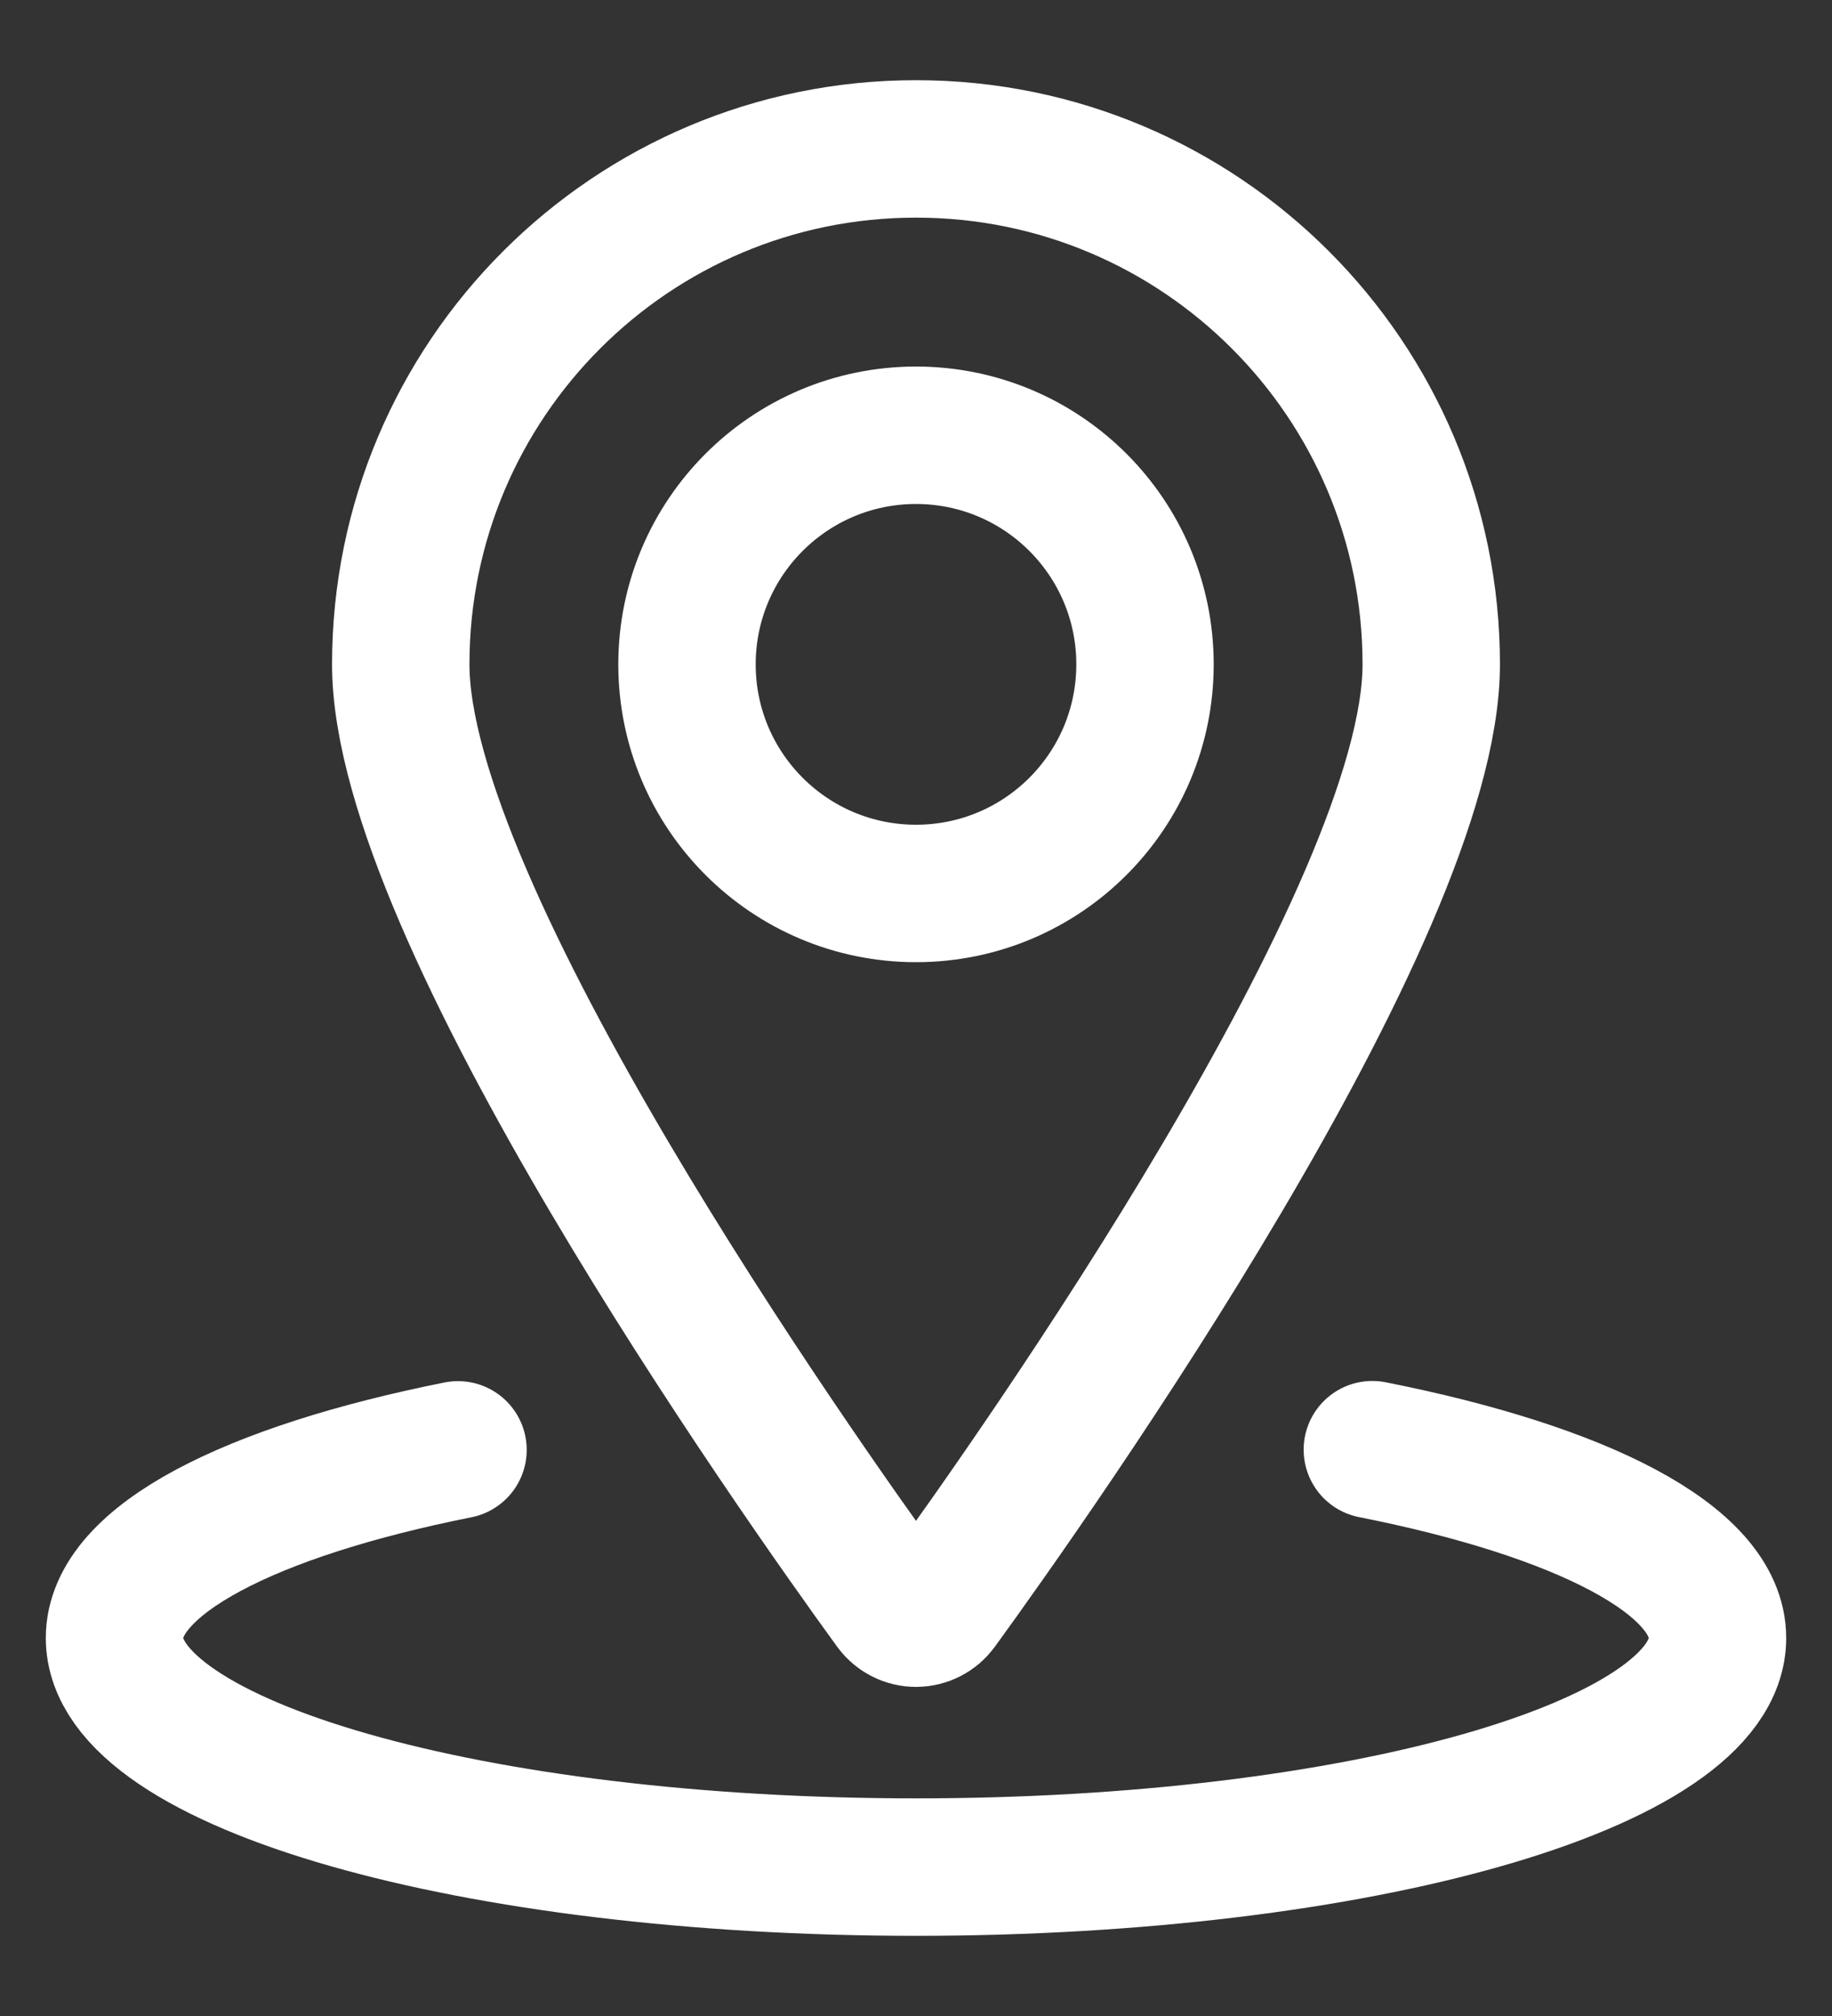 <svg width="20" height="22" viewBox="0 0 20 22" fill="none" xmlns="http://www.w3.org/2000/svg">
<rect x="0" y="0" width="20" height="22" fill="#333333" stroke="none"/>
<path fill-rule="evenodd" clip-rule="evenodd" d="M10 9.75C11.381 9.75 12.5 8.631 12.5 7.25C12.5 5.869 11.381 4.75 10 4.75C8.619 4.75 7.5 5.869 7.5 7.25C7.5 8.631 8.619 9.75 10 9.75Z" stroke="white" stroke-width="1.5" stroke-linecap="round" stroke-linejoin="round"/>
<path fill-rule="evenodd" clip-rule="evenodd" d="M10 1.625C13.107 1.625 15.625 4.143 15.625 7.25C15.625 9.959 11.348 16.023 10.253 17.531C10.194 17.611 10.1 17.659 10 17.659C9.9 17.659 9.806 17.611 9.747 17.531C8.652 16.023 4.375 9.959 4.375 7.25C4.375 4.143 6.893 1.625 10 1.625Z" stroke="white" stroke-width="1.5" stroke-linecap="round" stroke-linejoin="round"/>
<path d="M14.982 15.82C17.259 16.271 18.75 17.023 18.75 17.875C18.75 19.256 14.833 20.375 10 20.375C5.167 20.375 1.25 19.256 1.25 17.875C1.25 17.025 2.734 16.274 5 15.822" stroke="white" stroke-width="1.5" stroke-linecap="round" stroke-linejoin="round"/>
</svg>
